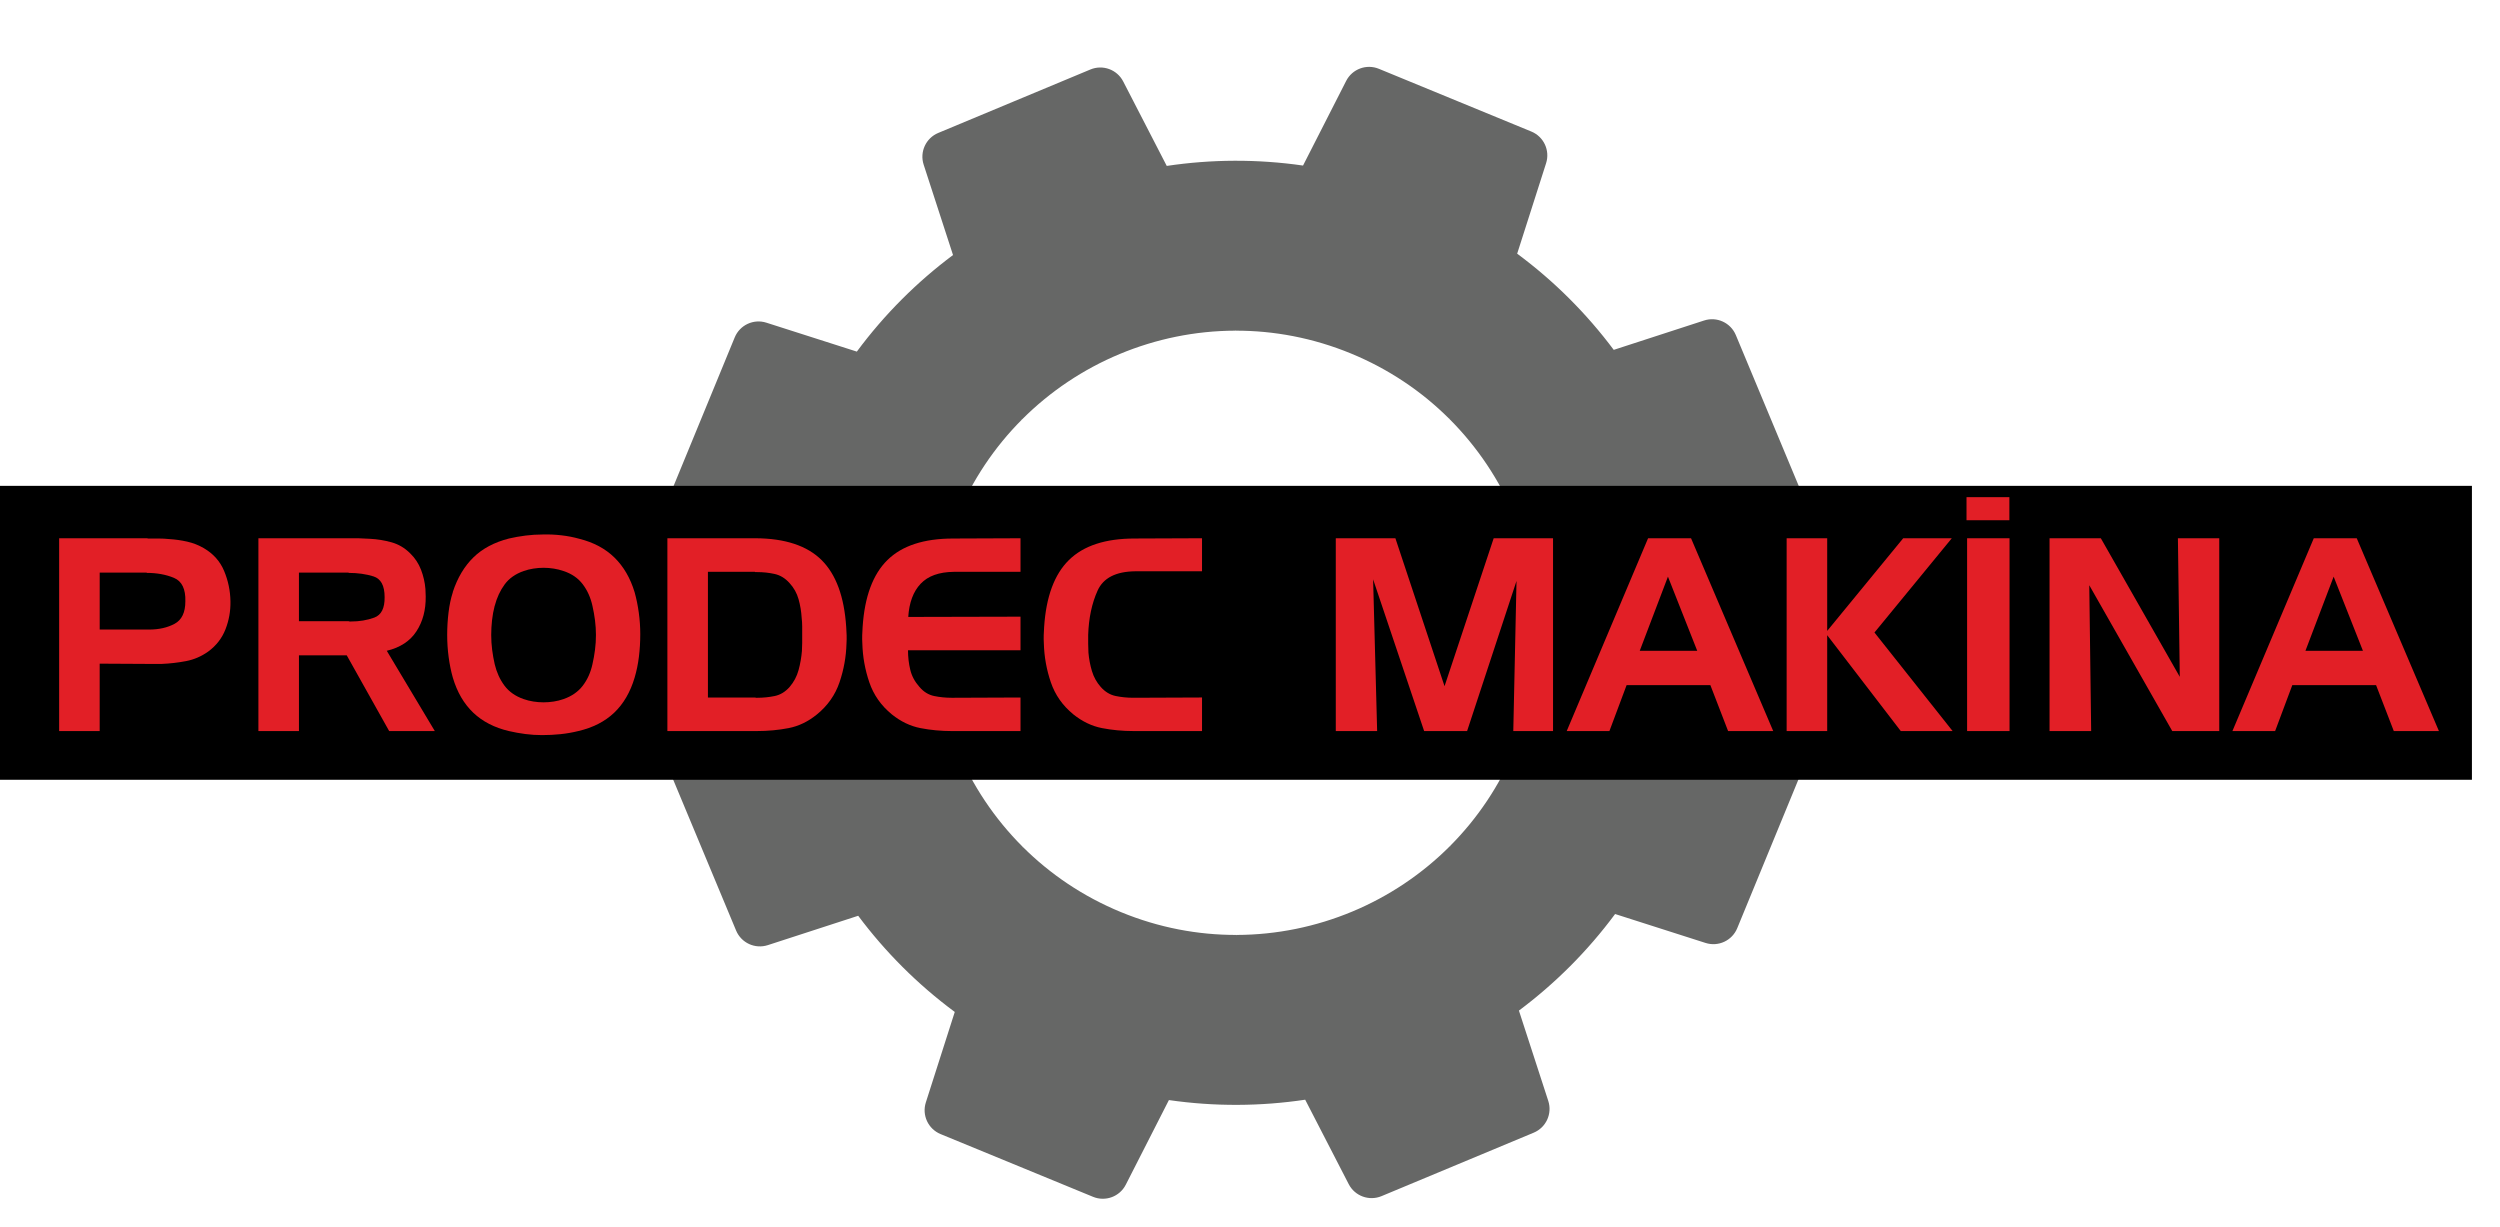 <?xml version="1.0" encoding="utf-8"?>
<!-- Generator: Adobe Illustrator 26.5.0, SVG Export Plug-In . SVG Version: 6.00 Build 0)  -->
<svg version="1.1" id="Layer_1" xmlns="http://www.w3.org/2000/svg" xmlns:xlink="http://www.w3.org/1999/xlink" x="0px" y="0px"
	 viewBox="0 0 314.489 154.404" enable-background="new 0 0 314.489 154.404" xml:space="preserve">
<path id="gear" fill="#666766" d="M224.902,93.465l-10.644-5.424l-0.001,0c0.832-5.762,0.794-11.533-0.045-17.145l0.005-0.002
	l10.619-5.474c1.501-0.773,2.156-2.57,1.506-4.128l-3.99-9.57l-3.991-9.57c-0.649-1.558-2.387-2.357-3.992-1.835l-11.362,3.692
	l-0.005,0.002c-3.397-4.546-7.47-8.635-12.148-12.099l0-0.001l3.638-11.379c0.514-1.608-0.292-3.341-1.854-3.984l-19.177-7.891
	c-1.562-0.643-3.355,0.021-4.121,1.525l-5.424,10.644l0,0.001c-5.762-0.832-11.533-0.794-17.145,0.045l-0.002-0.005l-5.474-10.619
	c-0.773-1.501-2.57-2.156-4.128-1.506l-9.57,3.99l-9.57,3.991c-1.558,0.649-2.357,2.387-1.835,3.992l3.692,11.362l0.002,0.005
	c-4.546,3.397-8.635,7.47-12.099,12.148l-0.001,0l-11.379-3.638c-1.607-0.514-3.341,0.292-3.983,1.854l-7.891,19.177
	c-0.643,1.562,0.021,3.355,1.525,4.121L96.7,71.169l0.001,0c-0.832,5.762-0.794,11.533,0.046,17.145l-0.005,0.002l-10.619,5.474
	c-1.501,0.774-2.156,2.57-1.506,4.128l7.981,19.14c0.649,1.558,2.387,2.357,3.992,1.835l11.362-3.692l0.005-0.002
	c3.397,4.546,7.47,8.635,12.148,12.099l0,0.001l-3.638,11.379c-0.514,1.608,0.292,3.341,1.854,3.984l19.177,7.891
	c1.562,0.643,3.354-0.021,4.121-1.525l5.424-10.644l0-0.001c5.762,0.832,11.533,0.794,17.145-0.046l0.002,0.005l5.474,10.619
	c0.773,1.501,2.57,2.156,4.128,1.506l19.14-7.981c1.559-0.649,2.357-2.387,1.835-3.992l-3.692-11.362l-0.002-0.005
	c4.546-3.397,8.635-7.47,12.099-12.148l0.001,0l11.379,3.638c1.607,0.514,3.341-0.292,3.984-1.854l7.891-19.177
	C227.07,96.024,226.406,94.231,224.902,93.465z M182.454,106.454l-0.053-0.022c-7.089,7.109-16.771,11.146-26.811,11.179
	l-0.022,0.053l-0.022-0.053c-4.843,0.011-9.769-0.91-14.526-2.868c-4.757-1.957-8.905-4.769-12.338-8.186l-0.053,0.022l0.022-0.053
	c-7.109-7.089-11.146-16.771-11.179-26.811l-0.053-0.022l0.053-0.022c-0.011-4.843,0.91-9.769,2.868-14.526
	c1.957-4.757,4.769-8.905,8.186-12.338l-0.022-0.053l0.053,0.022c7.089-7.109,16.771-11.146,26.811-11.179l0.022-0.053l0.022,0.053
	c4.843-0.011,9.769,0.91,14.526,2.868c4.757,1.957,8.905,4.769,12.338,8.186l0.053-0.022l-0.022,0.053
	c7.109,7.089,11.146,16.771,11.179,26.811l0.053,0.022l-0.053,0.022c0.011,4.843-0.91,9.769-2.868,14.526
	c-1.957,4.757-4.769,8.905-8.186,12.338L182.454,106.454z"/>
<g>
	<rect id="white" y="61.118" width="310.957" height="36.974"/>
	<g id="prodec">
		<path fill="#E21F26" d="M18.52,67.71c0.022,0.022,0.051,0.034,0.084,0.034s0.062,0,0.084,0c0.427,0,0.855,0,1.284,0
			c0.427,0,0.855,0.023,1.284,0.068c0.765,0.045,1.525,0.152,2.28,0.321c0.754,0.169,1.458,0.445,2.111,0.828
			c1.193,0.698,2.043,1.655,2.55,2.871c0.507,1.216,0.771,2.489,0.794,3.817c0.022,1.216-0.186,2.388-0.625,3.513
			c-0.439,1.126-1.166,2.061-2.179,2.804c-0.856,0.608-1.785,1.008-2.787,1.199c-1.002,0.191-2.021,0.31-3.057,0.354
			c-0.271,0-0.541,0-0.811,0c-0.27,0-0.541,0-0.811,0l-6.182-0.034v8.479H7.44V67.71H18.52z M18.453,72.034h-5.912v7.161h6.216
			c1.238,0,2.308-0.242,3.209-0.726c0.9-0.484,1.351-1.424,1.351-2.821c0.045-1.554-0.434-2.539-1.436-2.956
			c-1.002-0.417-2.145-0.625-3.429-0.625V72.034z"/>
		<path fill="#E21F26" d="M45.072,67.71c0.248,0.022,0.49,0.034,0.726,0.034c0.237,0,0.479,0.012,0.727,0.034
			c0.923,0.045,1.83,0.192,2.719,0.439c0.89,0.248,1.672,0.709,2.348,1.385c0.608,0.586,1.064,1.273,1.368,2.061
			c0.304,0.789,0.49,1.6,0.558,2.433c0,0.158,0.005,0.315,0.017,0.473c0.011,0.158,0.017,0.316,0.017,0.473
			c0.022,1.689-0.366,3.147-1.166,4.375c-0.799,1.228-2.043,2.044-3.732,2.449l6.046,10.101h-5.743l-5.337-9.526h-6.013v9.526
			h-5.101V67.71H45.072z M43.855,72.034h-6.25v6.114h6.25c0.045,0.022,0.09,0.034,0.135,0.034c0.045,0,0.09,0,0.135,0
			c1.081,0,2.066-0.163,2.956-0.49c0.89-0.326,1.323-1.188,1.301-2.584c0-1.441-0.468-2.308-1.402-2.601
			c-0.935-0.292-1.976-0.439-3.125-0.439V72.034z"/>
		<path fill="#E21F26" d="M56.963,74.466c0.585-1.779,1.447-3.226,2.584-4.341s2.629-1.909,4.476-2.382
			c0.676-0.157,1.374-0.281,2.095-0.372c0.72-0.09,1.441-0.135,2.162-0.135c0.766-0.022,1.542,0.012,2.331,0.102
			c0.788,0.09,1.542,0.236,2.263,0.439c1.802,0.451,3.277,1.239,4.426,2.365c1.148,1.126,1.993,2.579,2.533,4.358
			c0.225,0.811,0.4,1.667,0.524,2.567c0.124,0.901,0.186,1.802,0.186,2.703c0,0.968-0.056,1.914-0.169,2.837
			c-0.113,0.924-0.293,1.802-0.541,2.635c-0.541,1.824-1.396,3.294-2.567,4.409s-2.68,1.886-4.526,2.314
			c-0.721,0.18-1.464,0.309-2.229,0.389c-0.766,0.079-1.543,0.118-2.331,0.118c-0.698,0-1.396-0.045-2.095-0.135
			c-0.698-0.09-1.385-0.214-2.061-0.372c-1.824-0.428-3.322-1.199-4.493-2.314c-1.171-1.115-2.027-2.584-2.567-4.409
			c-0.226-0.788-0.4-1.644-0.524-2.567c-0.124-0.923-0.186-1.858-0.186-2.804s0.056-1.886,0.169-2.821
			c0.112-0.934,0.292-1.785,0.541-2.55V74.466z M62.233,76.189c-0.158,0.608-0.271,1.222-0.338,1.841
			c-0.068,0.62-0.102,1.233-0.102,1.841c0,0.631,0.039,1.256,0.118,1.875c0.079,0.62,0.186,1.222,0.321,1.807
			c0.248,1.036,0.659,1.937,1.233,2.703s1.379,1.329,2.415,1.689c0.383,0.135,0.788,0.236,1.216,0.304
			c0.428,0.067,0.855,0.101,1.284,0.101c0.428,0,0.855-0.034,1.284-0.101c0.428-0.068,0.833-0.169,1.216-0.304
			c1.036-0.36,1.846-0.923,2.432-1.689c0.585-0.766,0.991-1.667,1.216-2.703c0.135-0.585,0.242-1.188,0.321-1.807
			c0.079-0.619,0.118-1.244,0.118-1.875c0-0.608-0.04-1.221-0.118-1.841c-0.079-0.619-0.186-1.222-0.321-1.808
			c-0.225-1.036-0.63-1.942-1.216-2.719c-0.586-0.777-1.396-1.334-2.432-1.672c-0.383-0.135-0.789-0.236-1.216-0.304
			c-0.428-0.068-0.856-0.102-1.284-0.102c-0.428,0-0.856,0.034-1.284,0.102c-0.428,0.067-0.833,0.169-1.216,0.304
			c-1.036,0.361-1.835,0.924-2.398,1.689s-0.979,1.667-1.25,2.702V76.189z"/>
		<path fill="#E21F26" d="M95.067,67.71c3.693,0.022,6.452,0.935,8.276,2.736s2.86,4.617,3.108,8.445
			c0.022,0.338,0.039,0.676,0.051,1.013c0.011,0.338,0.005,0.688-0.017,1.047c-0.045,1.667-0.338,3.293-0.878,4.881
			c-0.54,1.588-1.486,2.934-2.837,4.037c-1.104,0.901-2.292,1.475-3.564,1.723c-1.272,0.248-2.607,0.372-4.003,0.372H83.954V67.71
			H95.067z M94.966,71.933h-5.912v15.81h5.912c0.044,0.022,0.095,0.034,0.152,0.034c0.056,0,0.106,0,0.152,0
			c0.743,0,1.47-0.073,2.179-0.219c0.709-0.146,1.334-0.524,1.875-1.132c0.541-0.63,0.917-1.34,1.132-2.128
			c0.214-0.788,0.354-1.587,0.422-2.398c0.022-0.338,0.034-0.675,0.034-1.013s0-0.676,0-1.014s0-0.692,0-1.064
			s-0.023-0.737-0.067-1.098c-0.045-0.788-0.175-1.565-0.389-2.331c-0.214-0.766-0.591-1.441-1.132-2.027
			c-0.541-0.608-1.166-0.991-1.875-1.149c-0.709-0.157-1.436-0.236-2.179-0.236c-0.045,0-0.096,0-0.152,0c-0.057,0-0.107,0-0.152,0
			V71.933z"/>
		<path fill="#E21F26" d="M115.81,73.436c-0.924,0.979-1.441,2.37-1.555,4.172l14.121-0.034v4.223h-14.154
			c0,0.856,0.096,1.678,0.287,2.466c0.189,0.789,0.578,1.509,1.164,2.162c0.518,0.608,1.133,0.985,1.842,1.132
			s1.436,0.219,2.18,0.219c0.045,0,0.096,0,0.15,0c0.057,0,0.107,0,0.152,0l8.379-0.034v4.223h-8.615
			c-1.373,0-2.697-0.124-3.969-0.372c-1.273-0.248-2.473-0.822-3.598-1.723c-1.352-1.104-2.297-2.449-2.838-4.037
			s-0.833-3.214-0.878-4.881c-0.022-0.36-0.028-0.709-0.017-1.047c0.011-0.337,0.028-0.675,0.051-1.013
			c0.248-3.829,1.289-6.644,3.125-8.445c1.835-1.802,4.589-2.703,8.259-2.703l8.48-0.034v4.223h-8.379
			C118.128,71.955,116.732,72.456,115.81,73.436z"/>
		<path fill="#E21F26" d="M138.071,74.297c-0.722,1.599-1.115,3.457-1.183,5.574c0,0.36,0,0.727,0,1.098s0.011,0.749,0.033,1.131
			c0.068,0.789,0.214,1.56,0.439,2.314c0.225,0.755,0.597,1.425,1.115,2.01c0.54,0.608,1.165,0.985,1.875,1.132
			c0.709,0.146,1.436,0.219,2.179,0.219c0.045,0,0.096,0,0.151,0c0.057,0,0.107,0,0.152,0l8.378-0.034v4.223h-8.614
			c-1.374,0-2.697-0.124-3.97-0.372c-1.272-0.248-2.472-0.822-3.598-1.723c-1.351-1.104-2.297-2.449-2.837-4.037
			c-0.541-1.588-0.834-3.214-0.879-4.881c-0.022-0.36-0.028-0.709-0.017-1.047c0.011-0.337,0.028-0.675,0.051-1.013
			c0.247-3.829,1.289-6.644,3.125-8.445c1.835-1.802,4.588-2.703,8.259-2.703l8.479-0.034v4.155h-8.378
			C140.378,71.888,138.791,72.698,138.071,74.297z"/>
		<path fill="#E21F26" d="M175.534,67.71l6.183,18.613l6.182-18.613h7.466v24.255h-5l0.405-18.884l-6.216,18.884h-5.404
			l-6.419-19.086l0.507,19.086h-5.202V67.71H175.534z"/>
		<path fill="#E21F26" d="M212.726,67.71l10.338,24.255h-5.676l-2.229-5.776h-10.54l-2.161,5.776h-5.372l10.236-24.255H212.726z
			 M206.274,81.864h7.229l-3.682-9.324L206.274,81.864z"/>
		<path fill="#E21F26" d="M229.853,67.71v11.654l9.561-11.654h6.114l-9.729,11.857l9.831,12.397h-6.521l-9.256-12.06v12.06h-5.101
			V67.71H229.853z"/>
		<path fill="#E21F26" d="M247.453,91.965V67.71h5.337v24.255H247.453z"/>
		<path fill="#E21F26" d="M264.275,67.71l9.932,17.431l-0.236-17.431h5.202v24.255h-5.912l-10.438-18.343l0.237,18.343h-5.236V67.71
			H264.275z"/>
		<path fill="#E21F26" d="M296.468,67.71l10.338,24.255h-5.676l-2.229-5.776h-10.54l-2.161,5.776h-5.372l10.236-24.255H296.468z
			 M290.016,81.864h7.229l-3.682-9.324L290.016,81.864z"/>
	</g>
	<rect x="247.379" y="62.54" fill="#E21F26" width="5.392" height="2.903"/>
</g>
<g>
</g>
<g>
</g>
<g>
</g>
<g>
</g>
<g>
</g>
<g>
</g>
</svg>
